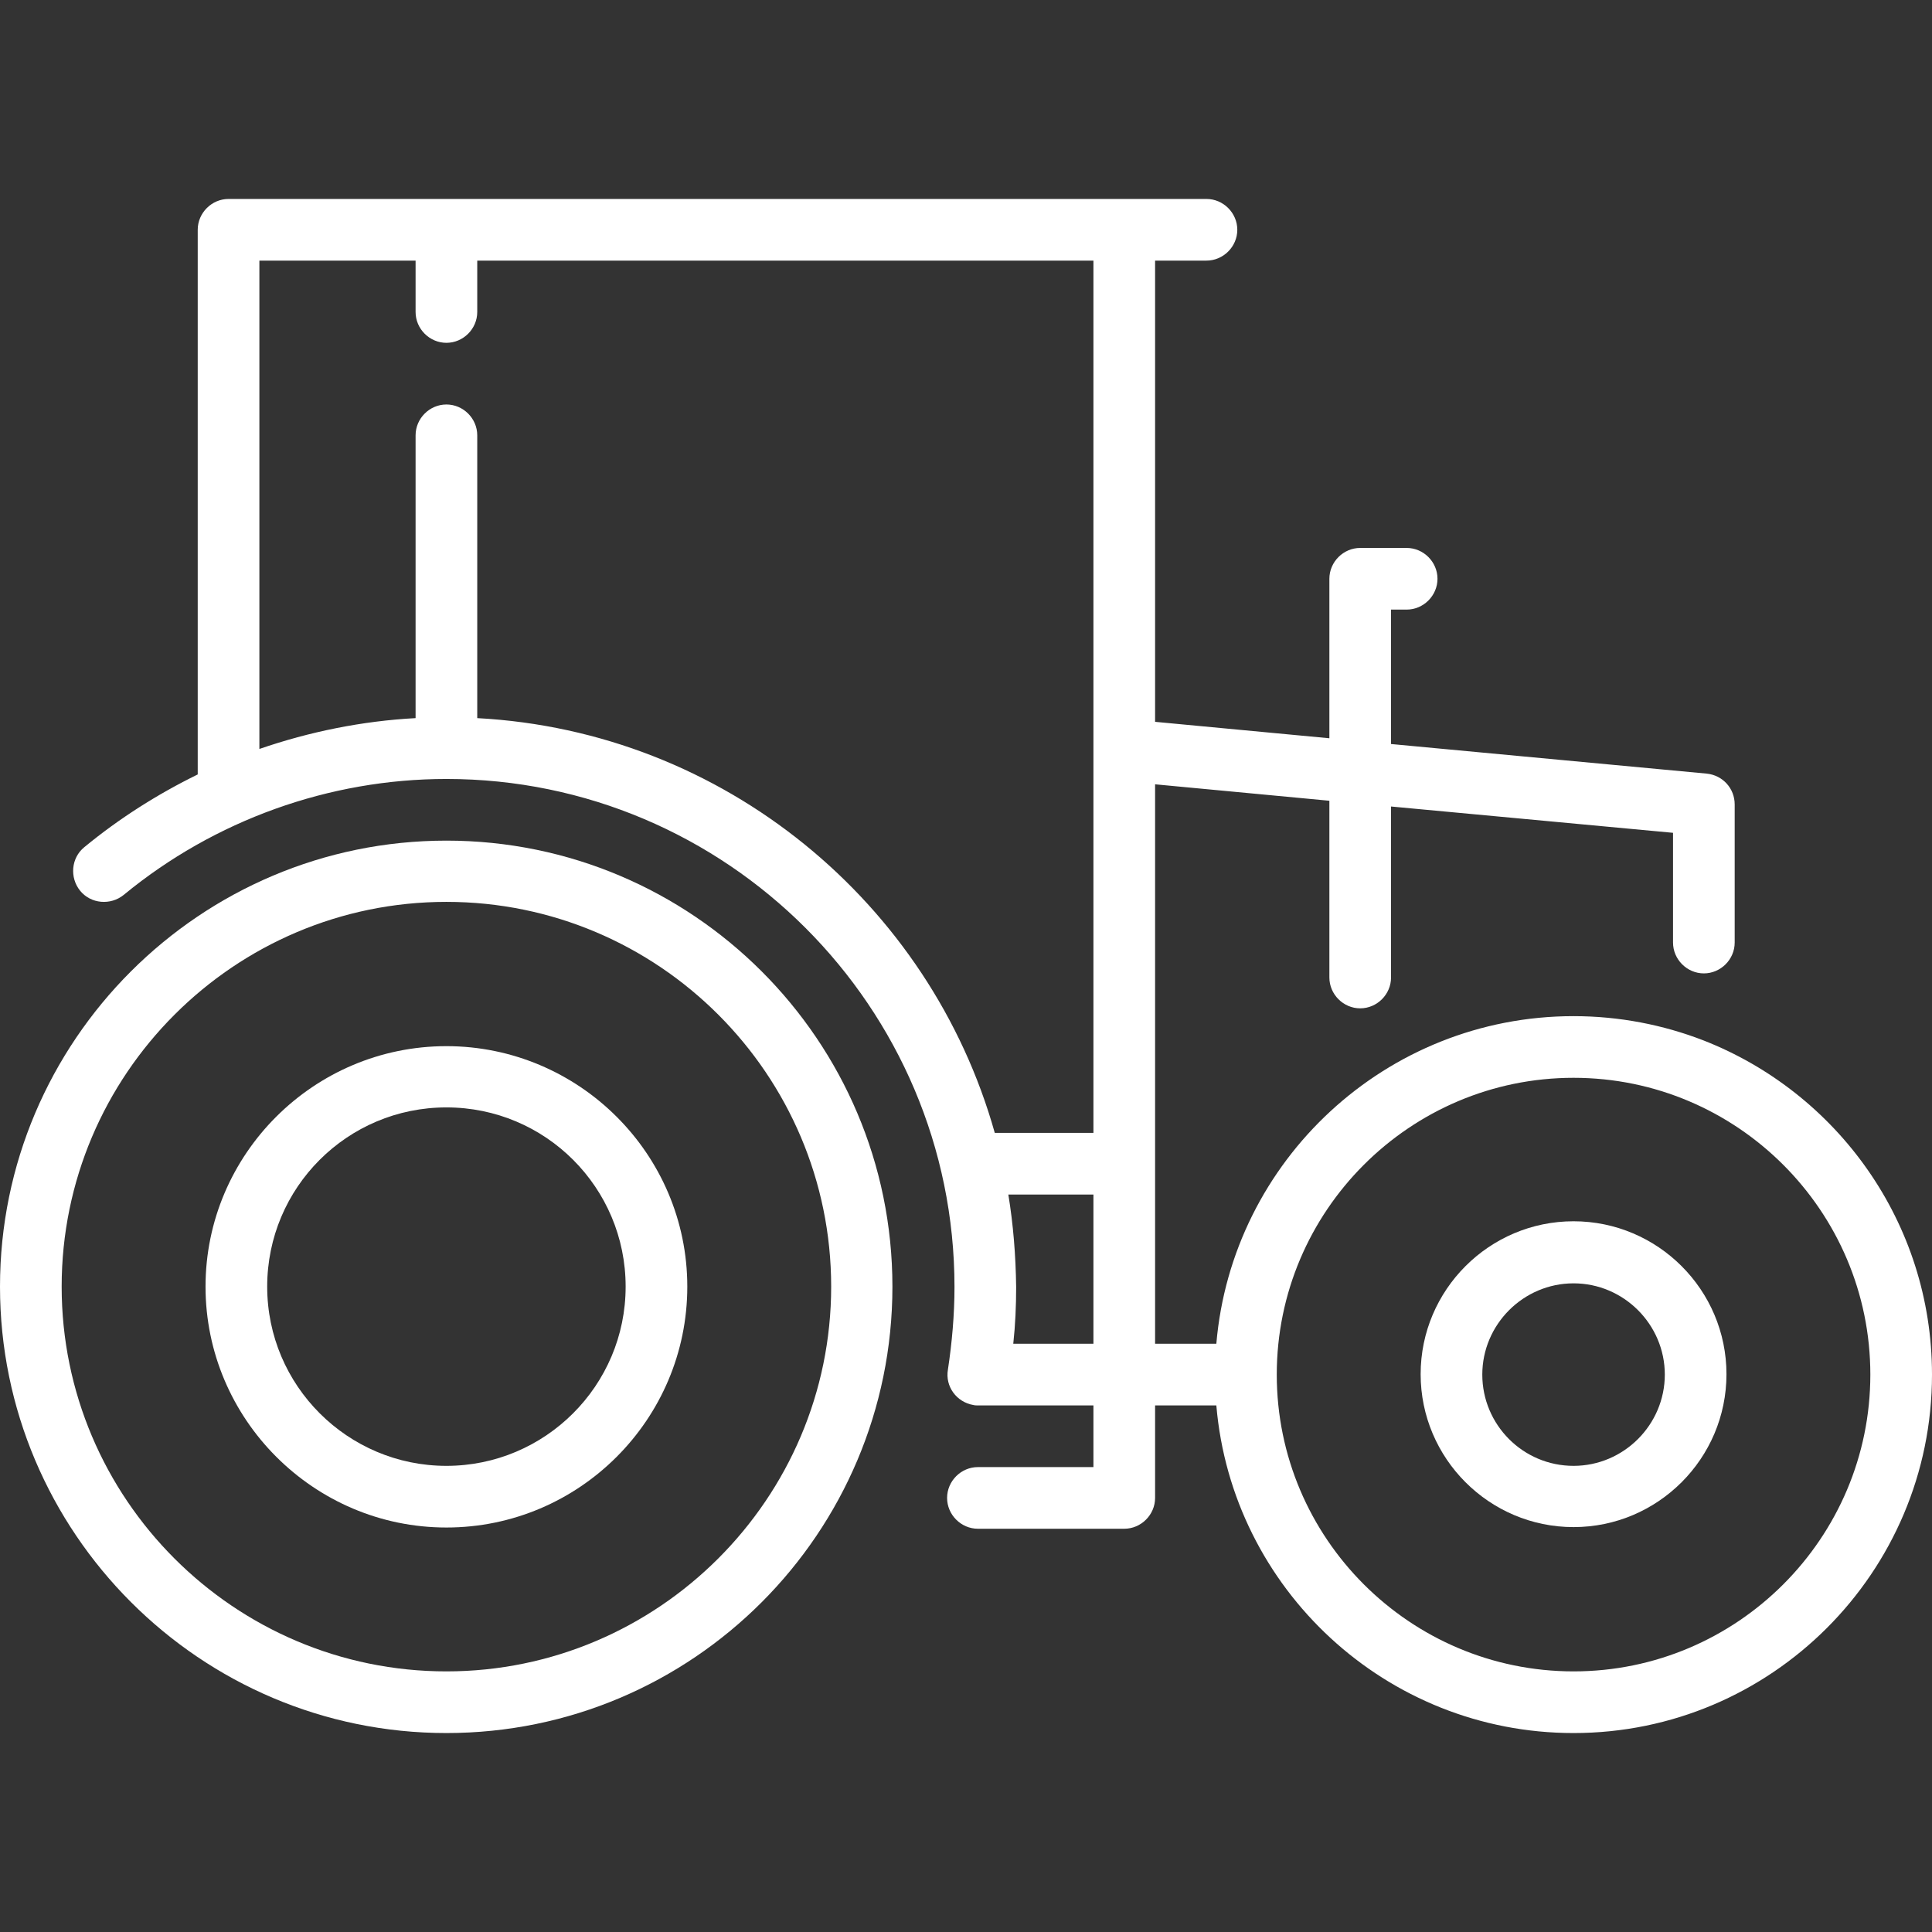 <?xml version="1.0" encoding="utf-8"?>
<!-- Generator: Adobe Illustrator 21.1.0, SVG Export Plug-In . SVG Version: 6.00 Build 0)  -->
<svg version="1.1" id="Capa_1" xmlns="http://www.w3.org/2000/svg" xmlns:xlink="http://www.w3.org/1999/xlink" x="0px" y="0px"
	 viewBox="0 0 470 470" style="enable-background:new 0 0 470 470;" xml:space="preserve">
<rect x="0" y="0" width="470" height="470" fill="#333333" stroke="none"/>
<style type="text/css">
	.st0{fill:#FFFFFF;}
</style>
<g>
	<path class="st0" d="M108.6,204.5C48.7,204.5,0,253.2,0,313s48.7,108.6,108.6,108.6S217.1,372.9,217.1,313S168.4,204.5,108.6,204.5
		z M108.6,406.6C57,406.6,15,364.6,15,313s42-93.6,93.6-93.6s93.6,42,93.6,93.6S160.1,406.6,108.6,406.6z"/>
	<path class="st0" d="M108.6,254.5C76.3,254.5,50,280.8,50,313s26.3,58.6,58.6,58.6s58.6-26.3,58.6-58.6S140.8,254.5,108.6,254.5z
		 M108.6,356.6c-24,0-43.6-19.5-43.6-43.6s19.5-43.6,43.6-43.6s43.6,19.5,43.6,43.6S132.6,356.6,108.6,356.6z"/>
	<path class="st0" d="M414.4,253.1c-9.8-3.8-20.5-5.9-31.6-5.9c-45.6,0-83.1,35.1-86.9,79.7H281v-43.8v-92.3l42.4,4v43
		c0,4.1,3.4,7.5,7.5,7.5s7.5-3.4,7.5-7.5v-41.6l68.6,6.4v26.7c0,4.1,3.4,7.5,7.5,7.5s7.5-3.4,7.5-7.5v-33.6c0-3.9-2.9-7.1-6.8-7.5
		l-76.8-7.2v-32.7h3.8c4.1,0,7.5-3.4,7.5-7.5s-3.4-7.5-7.5-7.5h-11.3c-4.1,0-7.5,3.4-7.5,7.5v38.8l-42.4-4V63.4h12.5
		c4.1,0,7.5-3.4,7.5-7.5s-3.4-7.5-7.5-7.5H55.6c-4.1,0-7.5,3.4-7.5,7.5v132.5c-9.8,4.8-19.1,10.7-27.6,17.7c-3.2,2.6-3.6,7.4-1,10.6
		c2.6,3.2,7.4,3.6,10.6,1c22.1-18.2,50-28.2,78.5-28.2c68.1,0,123.6,55.4,123.6,123.6c0,6.7-0.6,13.5-1.6,20.1
		c-0.7,4.1,2.1,7.9,6.2,8.6c0.4,0.1,0.8,0.1,1.2,0.1c0.1,0,0.2,0,0.3,0s0.2,0,0.2,0H266v15h-28.1c-4.1,0-7.5,3.4-7.5,7.5
		s3.4,7.5,7.5,7.5h35.6c4.1,0,7.5-3.4,7.5-7.5v-22.5h14.9c3.8,44.6,41.3,79.7,86.9,79.7c48.1,0,87.2-39.1,87.2-87.2
		C470,297.4,446.9,265.8,414.4,253.1z M382.8,406.6c-39.8,0-72.2-32.4-72.2-72.2s32.4-72.2,72.2-72.2s72.2,32.4,72.2,72.2
		S422.6,406.6,382.8,406.6z M108.6,98.4c-4.1,0-7.5,3.4-7.5,7.5v68.8c-13,0.7-25.8,3.3-38,7.5V63.4h38v12.5c0,4.1,3.4,7.5,7.5,7.5
		s7.5-3.4,7.5-7.5V63.4H266v119.2v93h-24c-15.7-55.9-65.8-97.7-125.9-100.9v-68.8C116.1,101.8,112.7,98.4,108.6,98.4z M245.3,290.6
		H266v36.3h-19.5c0.5-4.6,0.7-9.2,0.7-13.8C247.1,305.4,246.5,297.9,245.3,290.6z"/>
	<path class="st0" d="M382.8,297.1c-20.5,0-37.2,16.7-37.2,37.2s16.7,37.2,37.2,37.2s37.2-16.7,37.2-37.2S403.3,297.1,382.8,297.1z
		 M382.8,356.6c-12.3,0-22.2-10-22.2-22.2s10-22.2,22.2-22.2s22.2,10,22.2,22.2S395,356.6,382.8,356.6z"/>
</g>
</svg>
